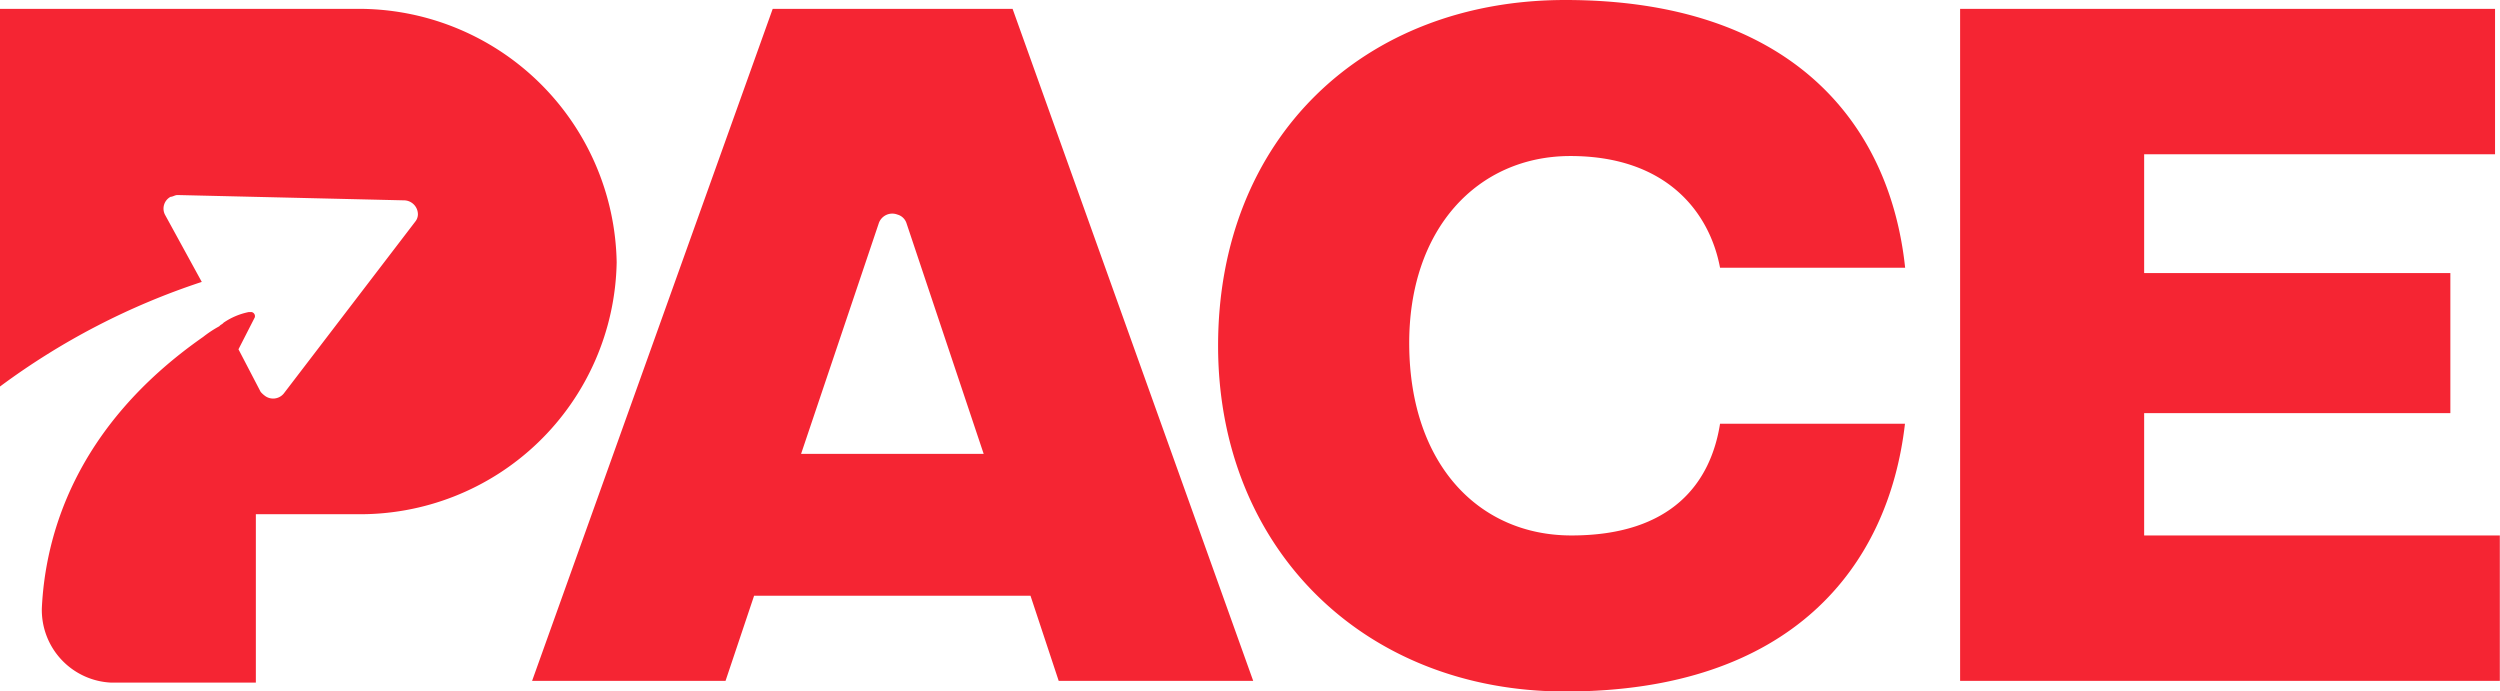 <svg xmlns="http://www.w3.org/2000/svg" width="141" height="39" viewBox="0 0 141 39">
  <defs>
    <style>
      .cls-1 {
        fill: #f52533;
        fill-rule: evenodd;
      }
    </style>
  </defs>
  <path id="logo-pace.svg" class="cls-1" d="M2167.05,12350.5H2147v21.3a40.128,40.128,0,0,1,11.38-5.9l-2.08-3.8a0.756,0.756,0,0,1,.32-1c0.12,0,.25-0.1.39-0.1l12.81,0.3a0.793,0.793,0,0,1,.75.8,0.665,0.665,0,0,1-.15.4l-7.42,9.7a0.774,0.774,0,0,1-1.09.1,1.355,1.355,0,0,1-.21-0.2l-1.25-2.4,0.92-1.8a0.237,0.237,0,0,0-.18-0.3h-0.16a3.854,3.854,0,0,0-1.42.6h0c-0.08.1-.16,0.1-0.24,0.2a6.42,6.42,0,0,0-.91.6c-7.3,5.1-8.91,11.3-9.1,15.3a4.1,4.1,0,0,0,3.92,4.2h8.15v-9.5h5.62a14.469,14.469,0,0,0,14.73-14.2h0a14.552,14.552,0,0,0-14.73-14.3h0Zm76.96,23.4h10.43c-0.93,8.1-6.44,15.1-19.16,15.1-11.38,0-19.58-8.1-19.58-19.5,0-11.7,8.2-19.5,19.58-19.5,12.6,0,18.29,6.8,19.17,15.1h-10.44c-0.58-3.1-2.99-6.3-8.44-6.3-5.22,0-9.15,4.1-9.09,10.7,0.06,6.7,3.93,10.7,9.15,10.7,5.69,0,7.86-3,8.38-6.3h0Zm43.98,6.3v8.2h-30.44v-37.9h30.17v8.2h-19.79v6.7h17.27v7.9h-17.27v6.9h20.06Zm-81.28,8.2h10.97l-13.57-37.9h-13.53l-13.57,37.9h10.91l1.61-4.8h15.59Zm-14.53-12.8,4.38-13a0.805,0.805,0,0,1,1.05-.5,0.745,0.745,0,0,1,.52.5l4.35,13h-10.3Z" transform="translate(-2147 -12350)"/>
</svg>
